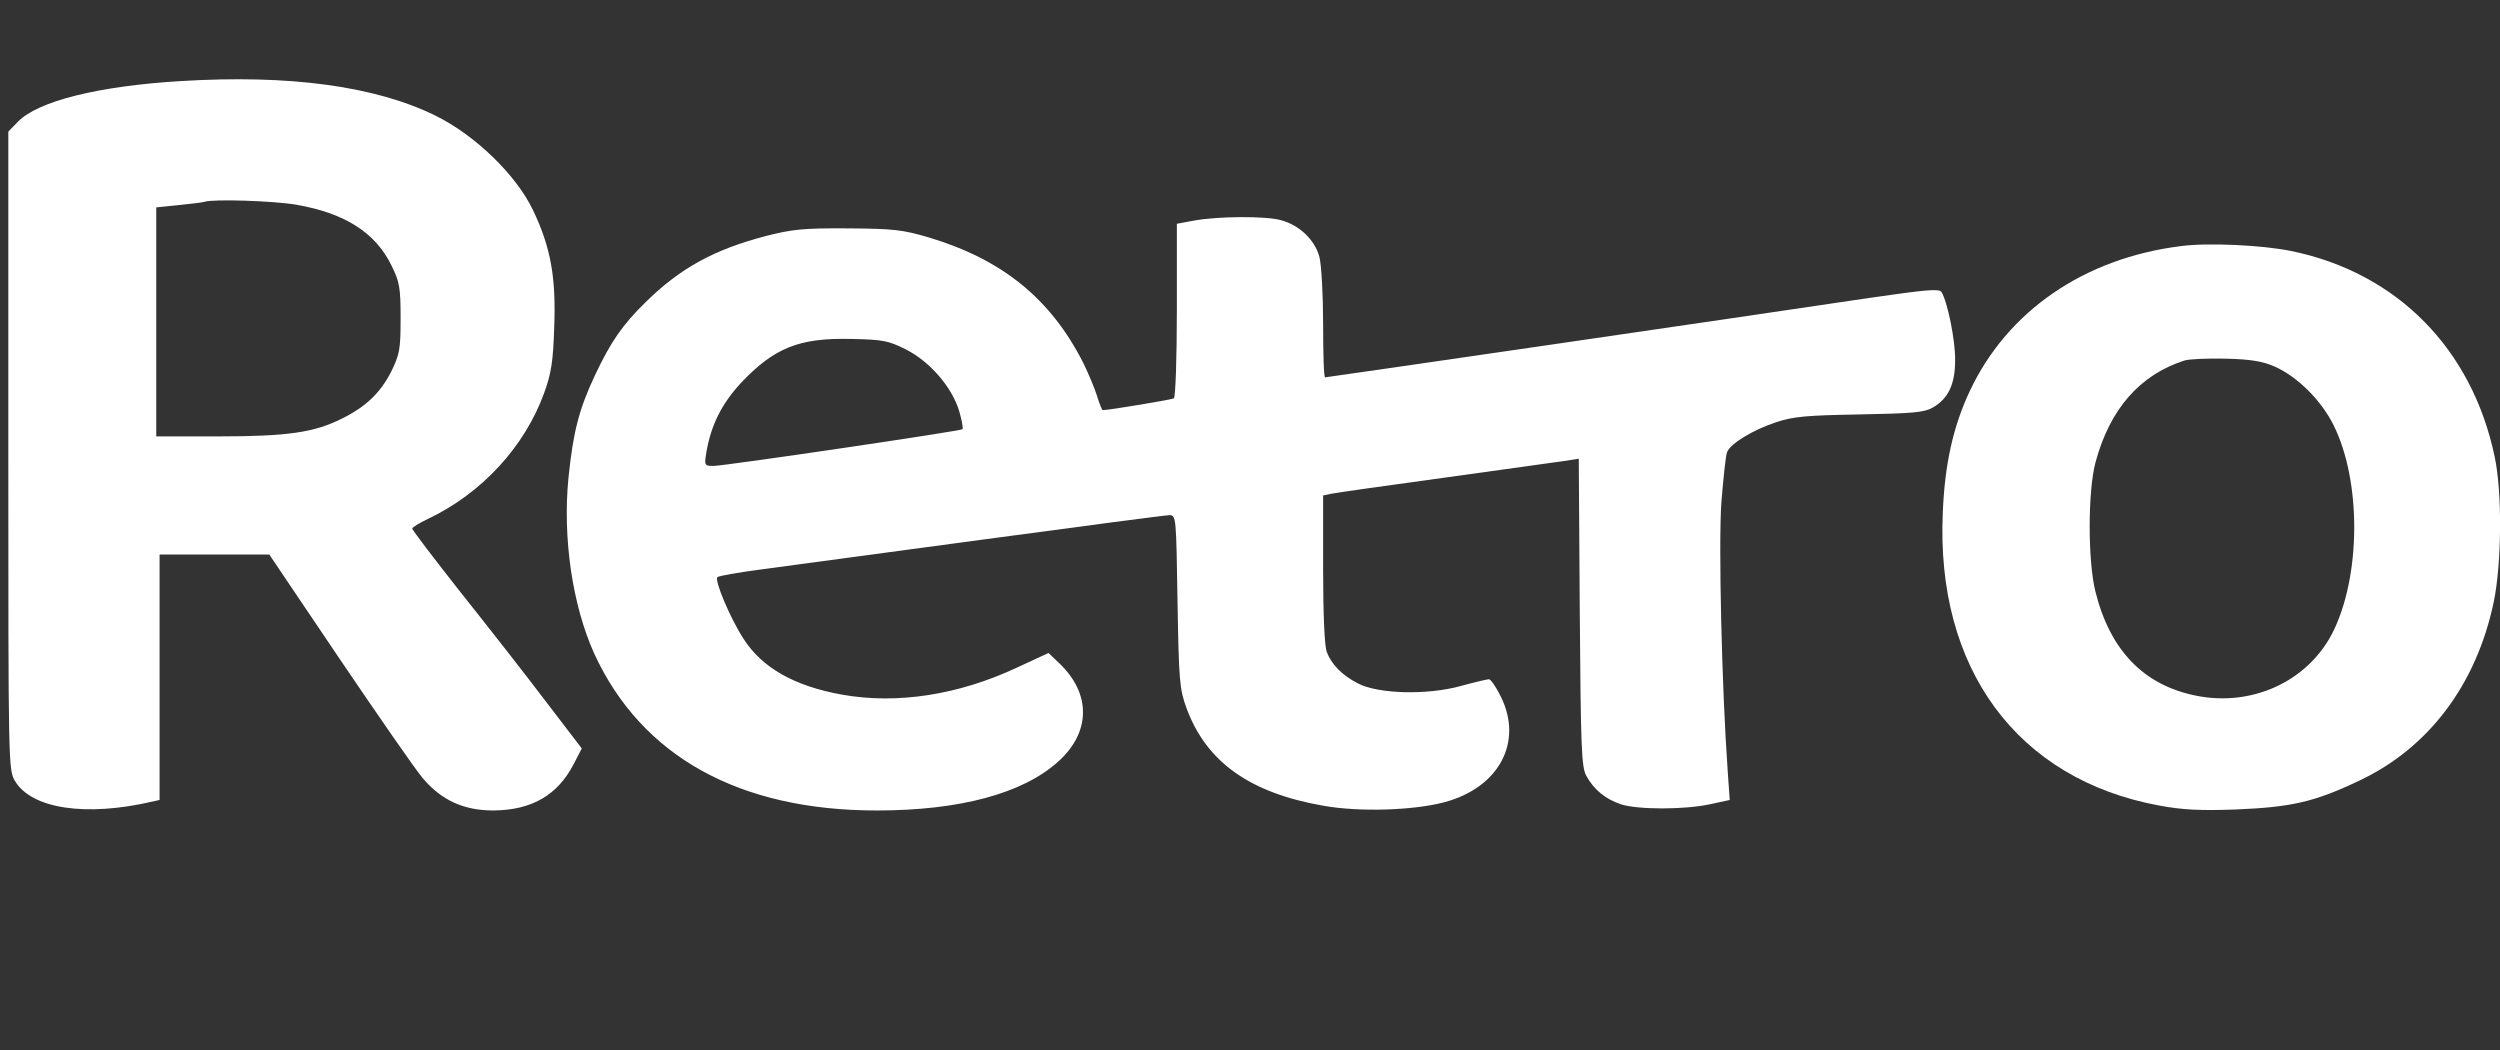 <svg width="100" height="42" viewBox="0 0 100 42" fill="none" xmlns="http://www.w3.org/2000/svg">
<rect x="0" y="0" width="100" height="42" fill="#333333" stroke="none"/>
<g clip-path="url(#clip0_1_12503)">
<path d="M7.247 3.242C3.95 3.439 1.516 4.042 0.718 4.869L0.333 5.263V18.021C0.333 30.581 0.333 30.791 0.598 31.238C1.263 32.353 3.431 32.681 6.09 32.064L6.383 31.999V27.09V22.181H8.577H10.771L13.577 26.342C15.133 28.639 16.622 30.791 16.915 31.133C17.66 32.012 18.551 32.419 19.734 32.419C21.263 32.406 22.301 31.815 22.952 30.555L23.271 29.938L21.835 28.061C21.051 27.024 19.521 25.069 18.444 23.717C17.367 22.352 16.489 21.197 16.489 21.144C16.489 21.092 16.769 20.921 17.128 20.751C19.282 19.727 20.997 17.85 21.769 15.711C22.048 14.949 22.128 14.438 22.168 13.099C22.247 11.117 22.035 9.896 21.317 8.4C20.638 6.982 18.989 5.394 17.407 4.62C15 3.439 11.569 2.979 7.247 3.242ZM11.862 8.19C13.803 8.531 15.013 9.306 15.652 10.605C15.984 11.274 16.024 11.498 16.024 12.731C16.024 13.978 15.984 14.175 15.652 14.857C15.226 15.697 14.654 16.262 13.67 16.747C12.58 17.299 11.489 17.456 8.75 17.456H6.25V12.876V8.295L7.154 8.203C7.646 8.151 8.112 8.098 8.178 8.072C8.524 7.954 10.944 8.032 11.862 8.19Z" fill="white"/>
<path d="M47.779 8.82L47.074 8.951V12.403C47.074 14.306 47.021 15.894 46.955 15.934C46.875 15.986 44.348 16.406 44.109 16.406C44.082 16.406 43.976 16.157 43.883 15.842C43.79 15.54 43.537 14.936 43.324 14.503C42.021 11.944 40.093 10.382 37.167 9.502C36.104 9.187 35.745 9.148 33.91 9.135C32.141 9.122 31.675 9.174 30.651 9.437C28.577 9.975 27.207 10.723 25.824 12.088C24.907 12.981 24.428 13.676 23.803 15.002C23.165 16.354 22.925 17.273 22.739 19.11C22.5 21.525 22.899 24.229 23.776 26.158C25.665 30.253 29.561 32.419 35.066 32.419C38.378 32.419 40.891 31.749 42.314 30.476C43.63 29.308 43.657 27.759 42.38 26.539L41.941 26.119L40.665 26.709C38.338 27.799 35.878 28.179 33.684 27.786C31.769 27.444 30.479 26.709 29.734 25.541C29.215 24.741 28.564 23.205 28.697 23.087C28.75 23.034 29.508 22.903 30.386 22.785C31.263 22.667 35.253 22.129 39.255 21.591C43.245 21.052 46.636 20.606 46.782 20.606C47.048 20.606 47.048 20.724 47.101 24.045C47.154 27.234 47.181 27.562 47.46 28.324C48.258 30.489 50 31.723 52.965 32.235C54.388 32.484 56.529 32.419 57.766 32.091C59.96 31.513 60.944 29.676 60.026 27.851C59.84 27.471 59.628 27.169 59.561 27.169C59.495 27.169 58.989 27.287 58.417 27.444C57.074 27.812 55.133 27.759 54.322 27.339C53.684 27.011 53.258 26.578 53.072 26.079C52.979 25.856 52.925 24.531 52.925 22.772V19.819L53.231 19.753C53.391 19.714 55.465 19.425 57.846 19.097C60.226 18.769 62.394 18.467 62.66 18.427L63.151 18.349L63.191 24.504C63.231 29.925 63.258 30.699 63.457 31.041C63.763 31.592 64.215 31.959 64.827 32.169C65.505 32.392 67.38 32.392 68.404 32.169L69.189 31.999L69.109 30.857C68.87 27.51 68.737 21.748 68.856 20.081C68.936 19.11 69.029 18.218 69.082 18.086C69.215 17.745 70.12 17.194 71.037 16.892C71.742 16.656 72.261 16.616 74.388 16.577C76.503 16.538 76.981 16.498 77.314 16.301C77.925 15.947 78.205 15.383 78.205 14.411C78.218 13.624 77.899 12.062 77.659 11.681C77.566 11.537 77.048 11.589 74.774 11.917C69.774 12.666 53.072 15.094 53.005 15.094C52.952 15.094 52.925 14.149 52.925 12.981C52.925 11.826 52.859 10.618 52.779 10.29C52.606 9.607 51.981 9.004 51.237 8.807C50.625 8.636 48.737 8.649 47.779 8.82ZM36.237 13.978C37.194 14.464 38.072 15.474 38.364 16.433C38.471 16.8 38.537 17.141 38.497 17.168C38.417 17.246 29.056 18.624 28.55 18.637C28.178 18.637 28.165 18.624 28.258 18.073C28.444 16.997 28.87 16.157 29.614 15.343C30.957 13.912 31.968 13.506 34.056 13.558C35.319 13.584 35.532 13.624 36.237 13.978Z" fill="white"/>
<path d="M87.234 9.844C83.365 10.329 80.293 12.443 78.79 15.645C78.125 17.062 77.793 18.559 77.713 20.475C77.42 26.736 80.678 31.172 86.37 32.222C87.287 32.392 87.992 32.432 89.428 32.379C91.662 32.288 92.58 32.078 94.375 31.224C97.154 29.912 99.056 27.379 99.748 24.084C100.067 22.562 100.093 19.701 99.787 18.27C98.883 13.952 95.878 10.907 91.649 10.041C90.505 9.804 88.311 9.699 87.234 9.844ZM90.984 14.661C91.902 15.068 92.846 16.012 93.338 16.997C94.468 19.254 94.442 23.087 93.285 25.344C92.287 27.261 90.067 28.284 87.833 27.825C85.745 27.405 84.402 26.014 83.817 23.664C83.511 22.444 83.511 19.661 83.817 18.506C84.388 16.367 85.585 15.002 87.367 14.424C87.553 14.359 88.298 14.332 89.029 14.346C90.04 14.372 90.505 14.451 90.984 14.661Z" fill="white"/>
</g>
<defs>
<clipPath id="clip0_1_12503">
<rect width="100" height="42" fill="white"/>
</clipPath>
</defs>
</svg>
